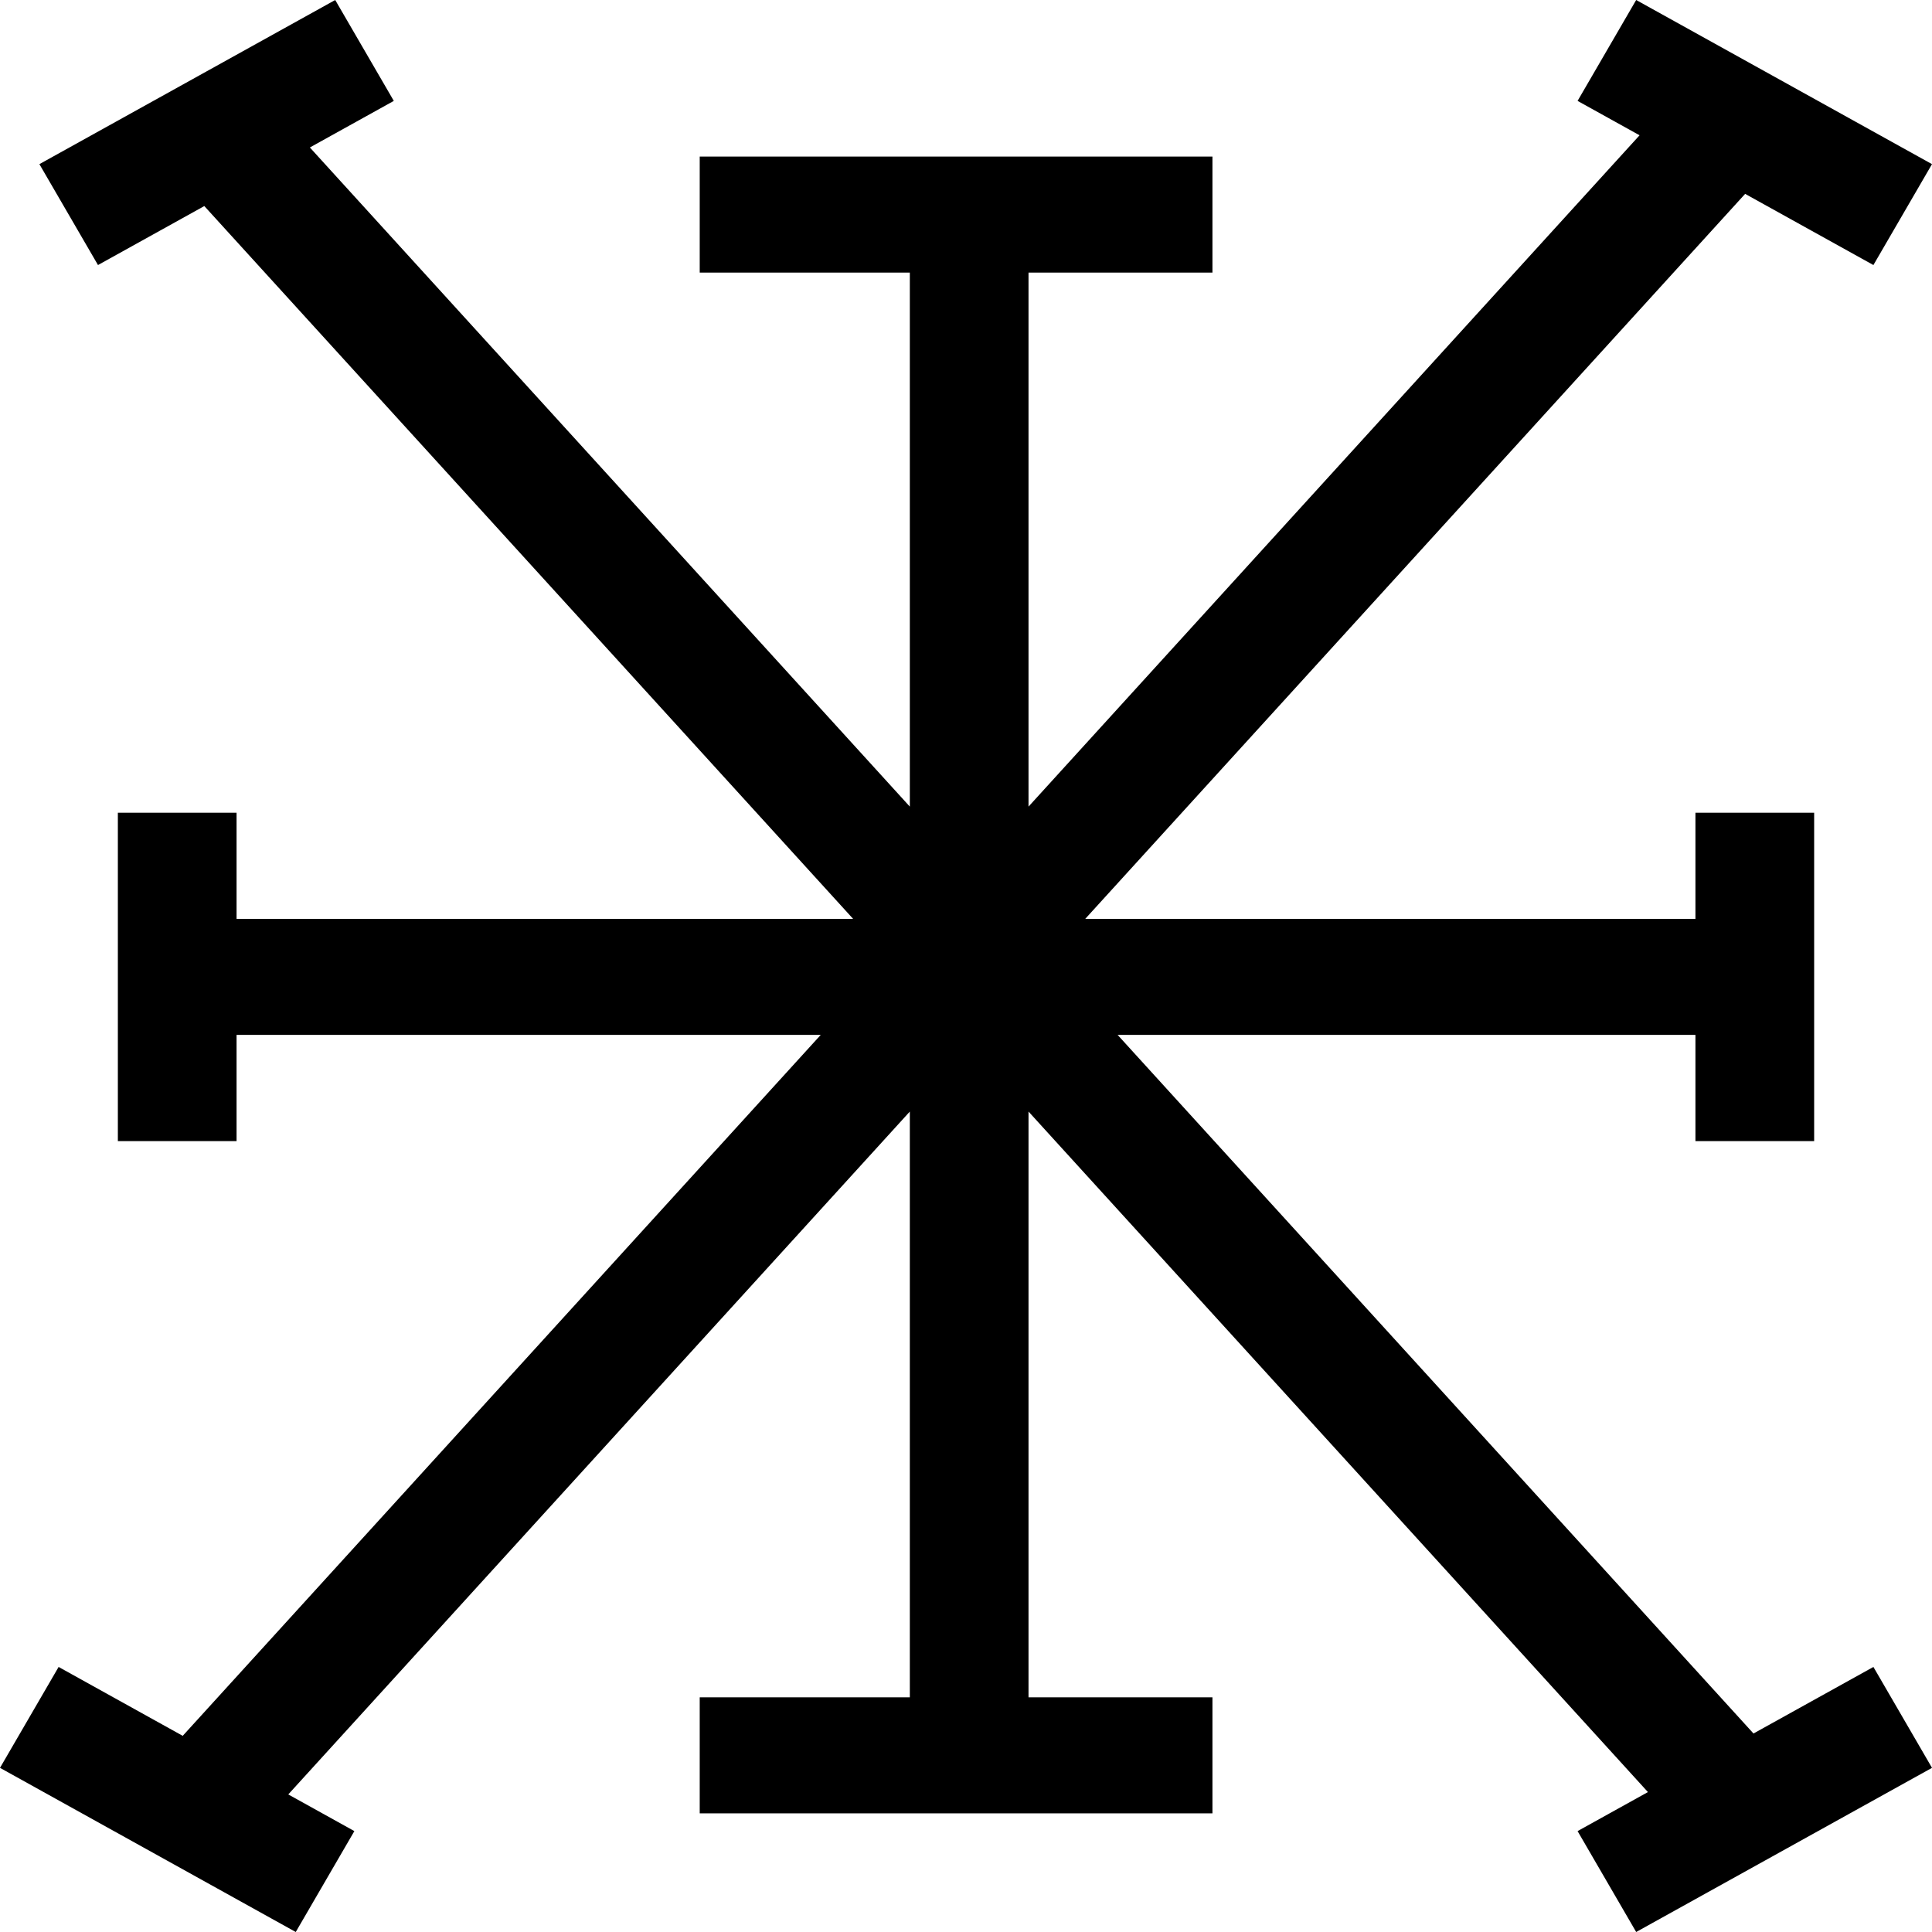 <?xml version="1.0" encoding="UTF-8"?>
<svg width="196px" height="196px" viewBox="0 0 196 196" version="1.1" xmlns="http://www.w3.org/2000/svg" xmlns:xlink="http://www.w3.org/1999/xlink">
    <!-- Generator: Sketch 52.2 (67145) - http://www.bohemiancoding.com/sketch -->
    <title>Fill 1 Copy 4</title>
    <desc>Created with Sketch.</desc>
    <g id="Welcome" stroke="none" stroke-width="1" fill="none" fill-rule="evenodd">
        <g id="DECOLONIAL-HEALING-POST" transform="translate(-893, -697)" fill="#000000">
            <polygon id="Fill-1-Copy-4" points="1058.989 697 1053.044 707.236 1059.333 710.725 997.342 778.83 997.342 724.656 1016.002 724.656 1016.002 712.885 963.986 712.885 963.986 724.656 985.301 724.656 985.301 778.83 924.436 711.961 932.952 707.236 927.007 697 896.996 713.652 902.941 723.888 913.727 717.904 979.55 790.219 916.999 790.219 916.999 779.451 904.957 779.451 904.957 812.764 916.999 812.764 916.999 801.989 976.263 801.989 911.537 873.099 898.946 866.111 893 876.347 923.004 893 928.95 882.764 922.245 879.043 985.301 809.768 985.301 869.191 963.986 869.191 963.986 880.961 1016.002 880.961 1016.002 869.191 997.342 869.191 997.342 809.767 1060.181 878.804 1053.044 882.764 1058.989 893 1089 876.347 1083.056 866.111 1070.89 872.862 1006.381 801.989 1065.001 801.989 1065.001 812.764 1077.044 812.764 1077.044 779.451 1065.001 779.451 1065.001 790.219 1003.095 790.219 1070.043 716.668 1083.056 723.888 1089 713.652"></polygon>
        </g>
    </g>
</svg>